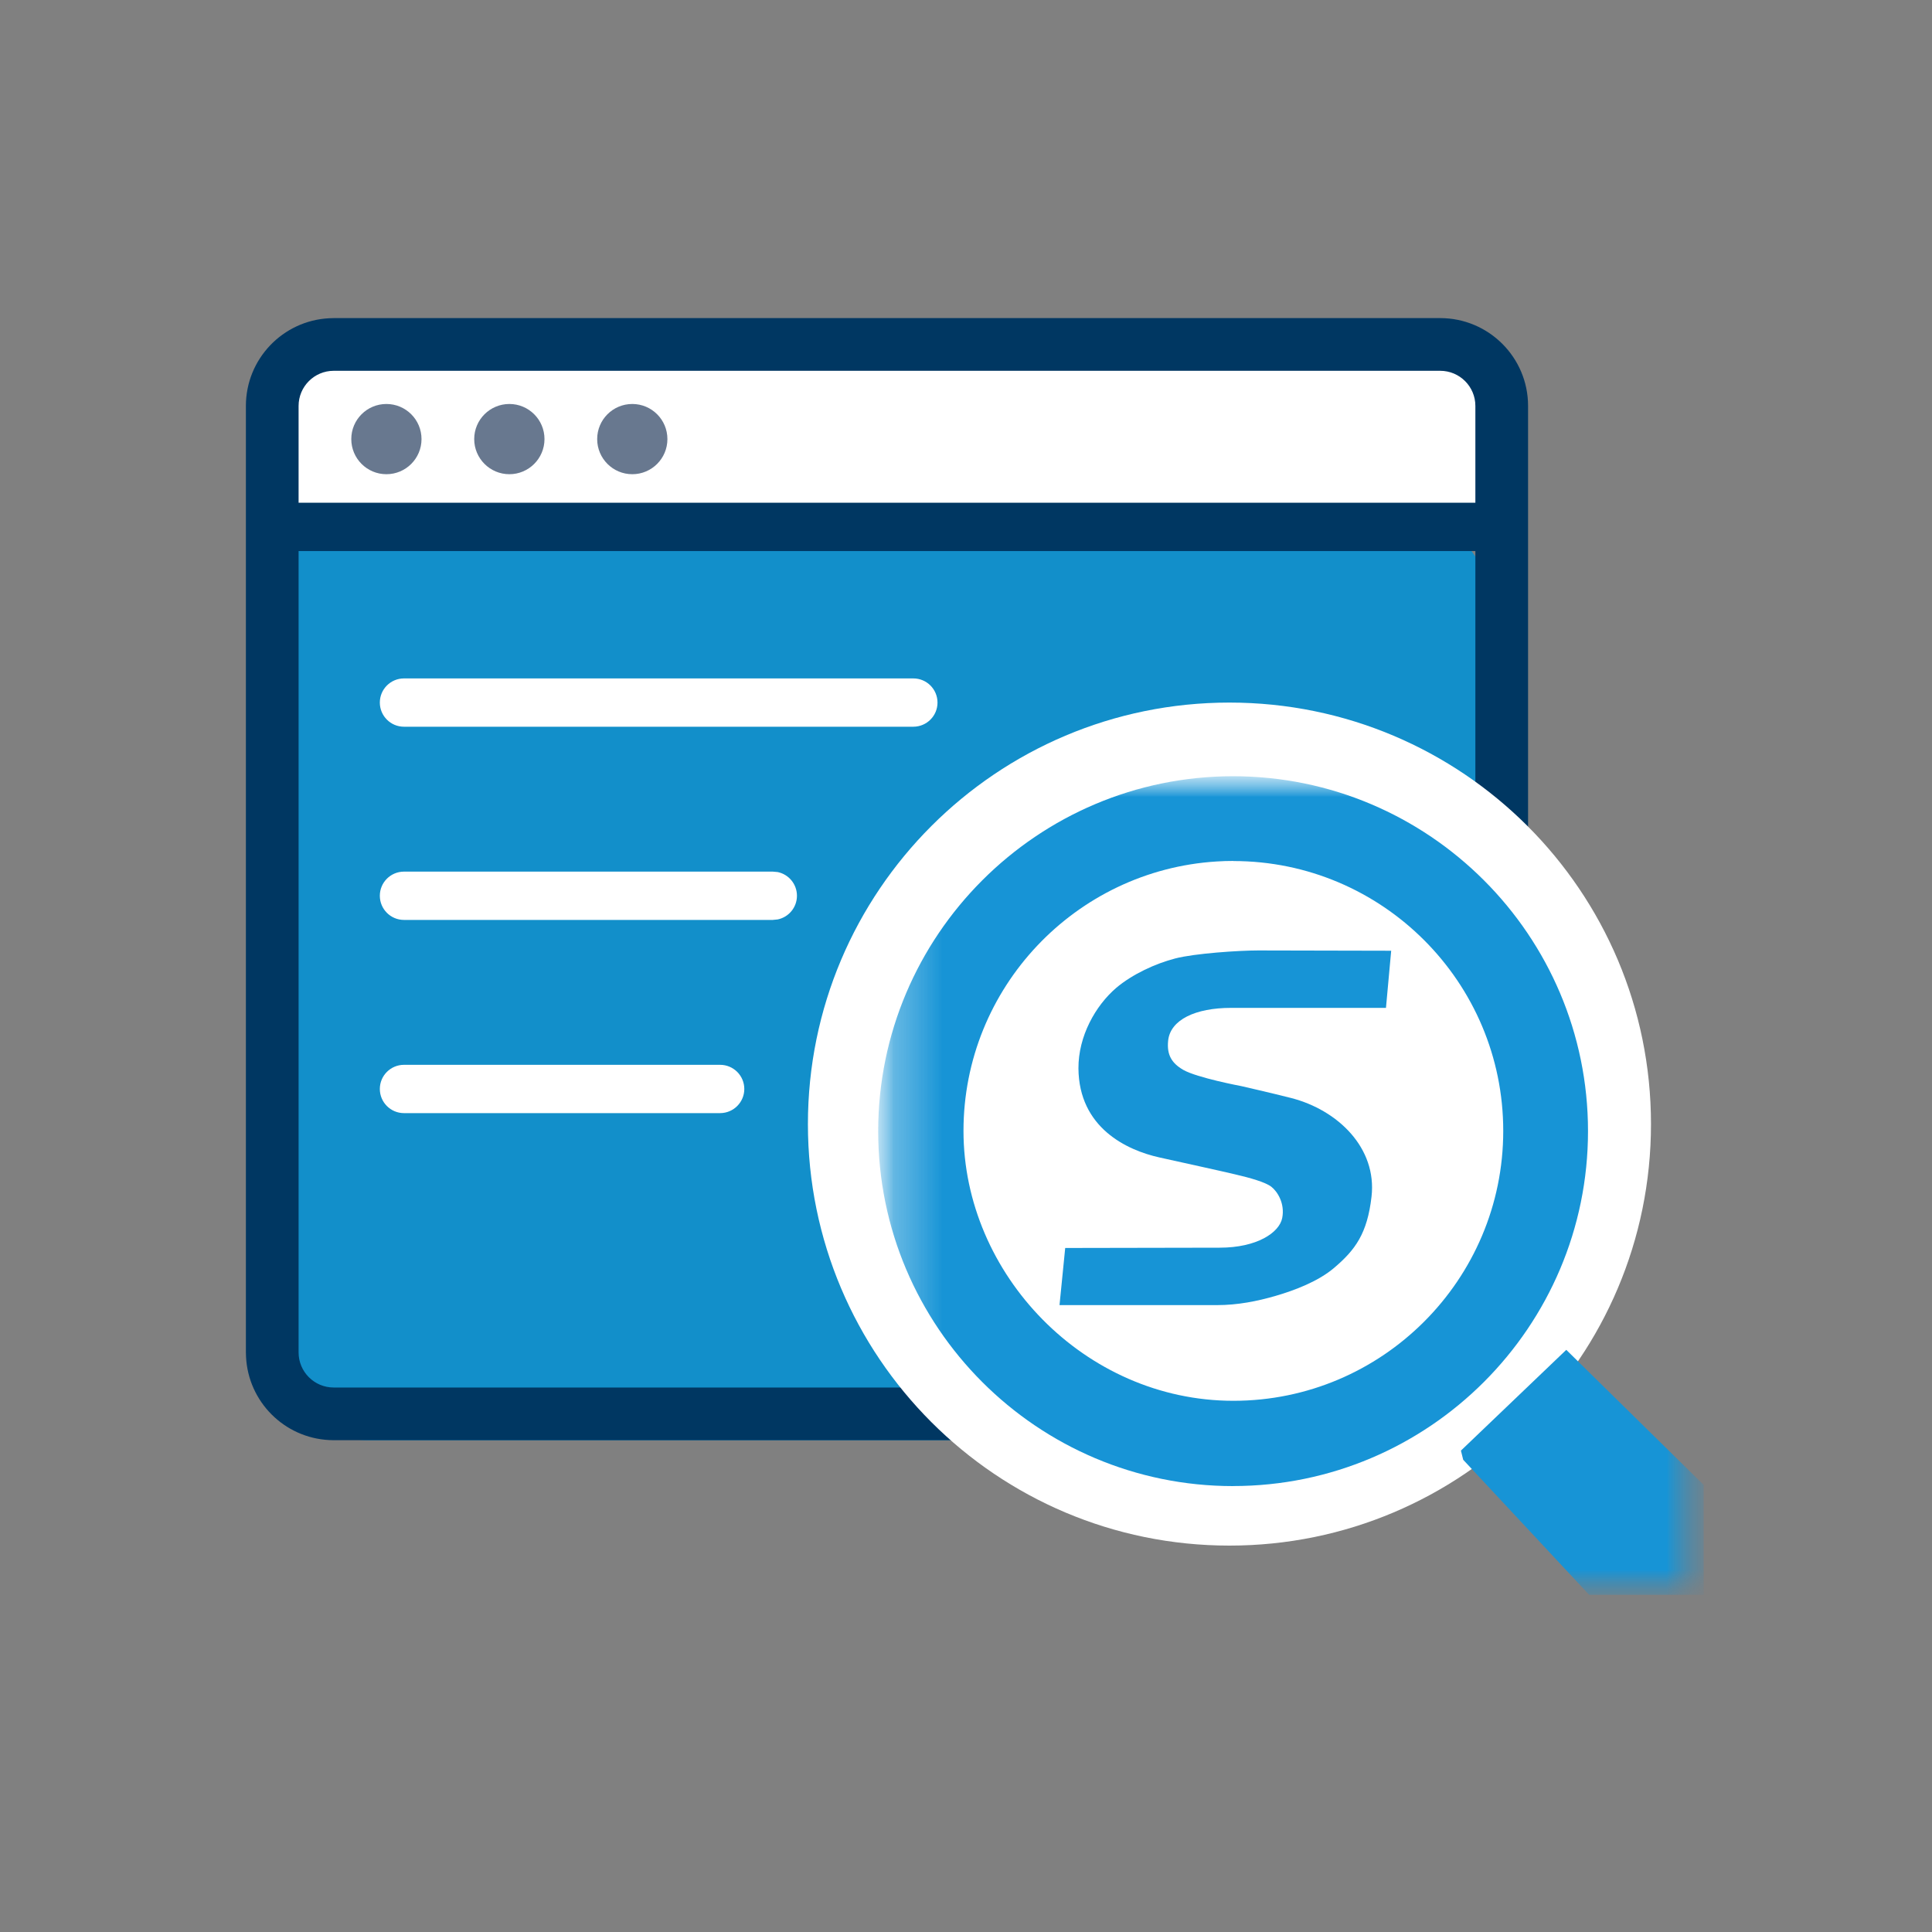 <svg width="40" height="40" viewBox="0 0 40 40" fill="none" xmlns="http://www.w3.org/2000/svg">
<rect x="0" y="0" width="40" height="40" fill="#808080" stroke="none"/>
<path d="M28.727 10.546H7.636C6.431 10.546 5.455 11.522 5.455 12.727V27.636C5.455 28.841 6.431 29.818 7.636 29.818H28.727C29.932 29.818 30.909 28.841 30.909 27.636V12.727C30.909 11.522 29.932 10.546 28.727 10.546Z" fill="#128FCA"/>
<path d="M28.857 7H8.143C6.959 7 6 7.203 6 7.453V10.547C6 10.797 6.959 11 8.143 11H28.857C30.041 11 31 10.797 31 10.547V7.453C31 7.203 30.041 7 28.857 7Z" fill="white"/>
<path d="M29.818 6.586C30.822 6.586 31.637 7.4 31.637 8.404V26.182L31.632 26.369C31.537 28.228 30.047 29.719 28.188 29.814L28 29.818H6.909L6.815 29.815C5.886 29.768 5.141 29.023 5.094 28.094L5.091 28V8.404C5.091 7.432 5.855 6.638 6.815 6.589L6.909 6.586H29.818ZM6.909 7.677C6.508 7.677 6.182 8.003 6.182 8.404V28C6.182 28.402 6.508 28.727 6.909 28.727H28C29.406 28.727 30.546 27.587 30.546 26.182V8.404C30.546 8.003 30.22 7.677 29.818 7.677H6.909Z" fill="#003762"/>
<path d="M30.909 10.409C31.185 10.409 31.409 10.633 31.409 10.909C31.409 11.185 31.185 11.409 30.909 11.409H5.818C5.542 11.409 5.318 11.185 5.318 10.909C5.318 10.633 5.542 10.409 5.818 10.409H30.909Z" fill="#003762"/>
<path d="M8 9.818C8.402 9.818 8.727 9.492 8.727 9.091C8.727 8.689 8.402 8.364 8 8.364C7.598 8.364 7.273 8.689 7.273 9.091C7.273 9.492 7.598 9.818 8 9.818Z" fill="#68788F"/>
<path d="M10.546 9.818C10.947 9.818 11.273 9.492 11.273 9.091C11.273 8.689 10.947 8.364 10.546 8.364C10.144 8.364 9.818 8.689 9.818 9.091C9.818 9.492 10.144 9.818 10.546 9.818Z" fill="#68788F"/>
<path d="M13.091 9.818C13.493 9.818 13.818 9.492 13.818 9.091C13.818 8.689 13.493 8.364 13.091 8.364C12.689 8.364 12.364 8.689 12.364 9.091C12.364 9.492 12.689 9.818 13.091 9.818Z" fill="#68788F"/>
<path d="M18.91 14.046C19.186 14.046 19.41 14.27 19.41 14.546C19.41 14.822 19.186 15.045 18.91 15.046H8.364C8.088 15.046 7.864 14.822 7.864 14.546C7.864 14.269 8.088 14.046 8.364 14.046H18.91Z" fill="white"/>
<path d="M16 18.046L16.101 18.055C16.329 18.102 16.5 18.304 16.5 18.546C16.5 18.787 16.329 18.989 16.101 19.036L16 19.046H8.364C8.088 19.046 7.864 18.822 7.864 18.546C7.864 18.269 8.088 18.046 8.364 18.046H16Z" fill="white"/>
<path d="M14.91 22.046C15.185 22.046 15.41 22.27 15.41 22.546C15.41 22.822 15.185 23.045 14.91 23.046H8.364C8.088 23.046 7.864 22.822 7.864 22.546C7.864 22.269 8.088 22.046 8.364 22.046H14.91Z" fill="white"/>
<path d="M25.454 14.546C30.274 14.546 34.182 18.453 34.182 23.273C34.182 28.093 30.274 32 25.454 32C20.635 32 16.727 28.093 16.727 23.273C16.727 18.453 20.635 14.546 25.454 14.546Z" fill="white"/>
<mask id="mask0_5164_93" style="mask-type:luminance" maskUnits="userSpaceOnUse" x="18" y="16" width="18" height="18">
<path d="M35.273 16H18.182V33.091H35.273V16Z" fill="white"/>
</mask>
<g mask="url(#mask0_5164_93)">
<mask id="mask1_5164_93" style="mask-type:luminance" maskUnits="userSpaceOnUse" x="18" y="16" width="18" height="18">
<path d="M35.273 16H18.182V33.091H35.273V16Z" fill="white"/>
</mask>
<g mask="url(#mask1_5164_93)">
<path d="M25.53 30.768C21.478 30.768 18.182 27.472 18.182 23.42C18.182 19.369 21.478 16.071 25.53 16.071C29.581 16.071 32.878 19.367 32.878 23.419C32.878 27.47 29.581 30.767 25.53 30.767V30.768ZM25.536 17.825C25.418 17.825 25.302 17.828 25.188 17.836C22.268 18.017 19.948 20.45 19.948 23.414C19.948 26.379 22.455 29.002 25.536 29.002C28.617 29.002 31.123 26.495 31.123 23.414C31.123 20.333 28.618 17.827 25.536 17.827V17.825Z" fill="#1794D6"/>
<path d="M30.247 30.033L32.428 27.947L35.273 30.744V33.019H32.902L30.294 30.223" fill="#1794D6"/>
<path d="M28.396 24.775C28.511 23.77 27.702 22.982 26.731 22.733C26.315 22.627 25.701 22.487 25.701 22.487C25.701 22.487 24.785 22.315 24.497 22.15C24.258 22.011 24.155 21.838 24.185 21.547C24.229 21.111 24.755 20.867 25.486 20.867H28.695L28.803 19.684C28.803 19.684 26.445 19.678 26.05 19.678C25.655 19.678 24.738 19.738 24.331 19.844C23.926 19.948 23.442 20.171 23.11 20.453C22.68 20.822 22.325 21.453 22.328 22.119C22.337 23.348 23.328 23.814 24.006 23.964C24.686 24.115 25.261 24.24 25.572 24.314C25.882 24.386 26.196 24.474 26.321 24.57C26.446 24.667 26.606 24.914 26.547 25.217C26.487 25.521 26.023 25.832 25.251 25.832L22.054 25.838L21.936 27.021H25.195C25.623 27.021 26.029 26.941 26.416 26.828C26.802 26.715 27.295 26.53 27.626 26.246C28.057 25.879 28.309 25.54 28.396 24.775Z" fill="#1794D6"/>
</g>
</g>
</svg>
